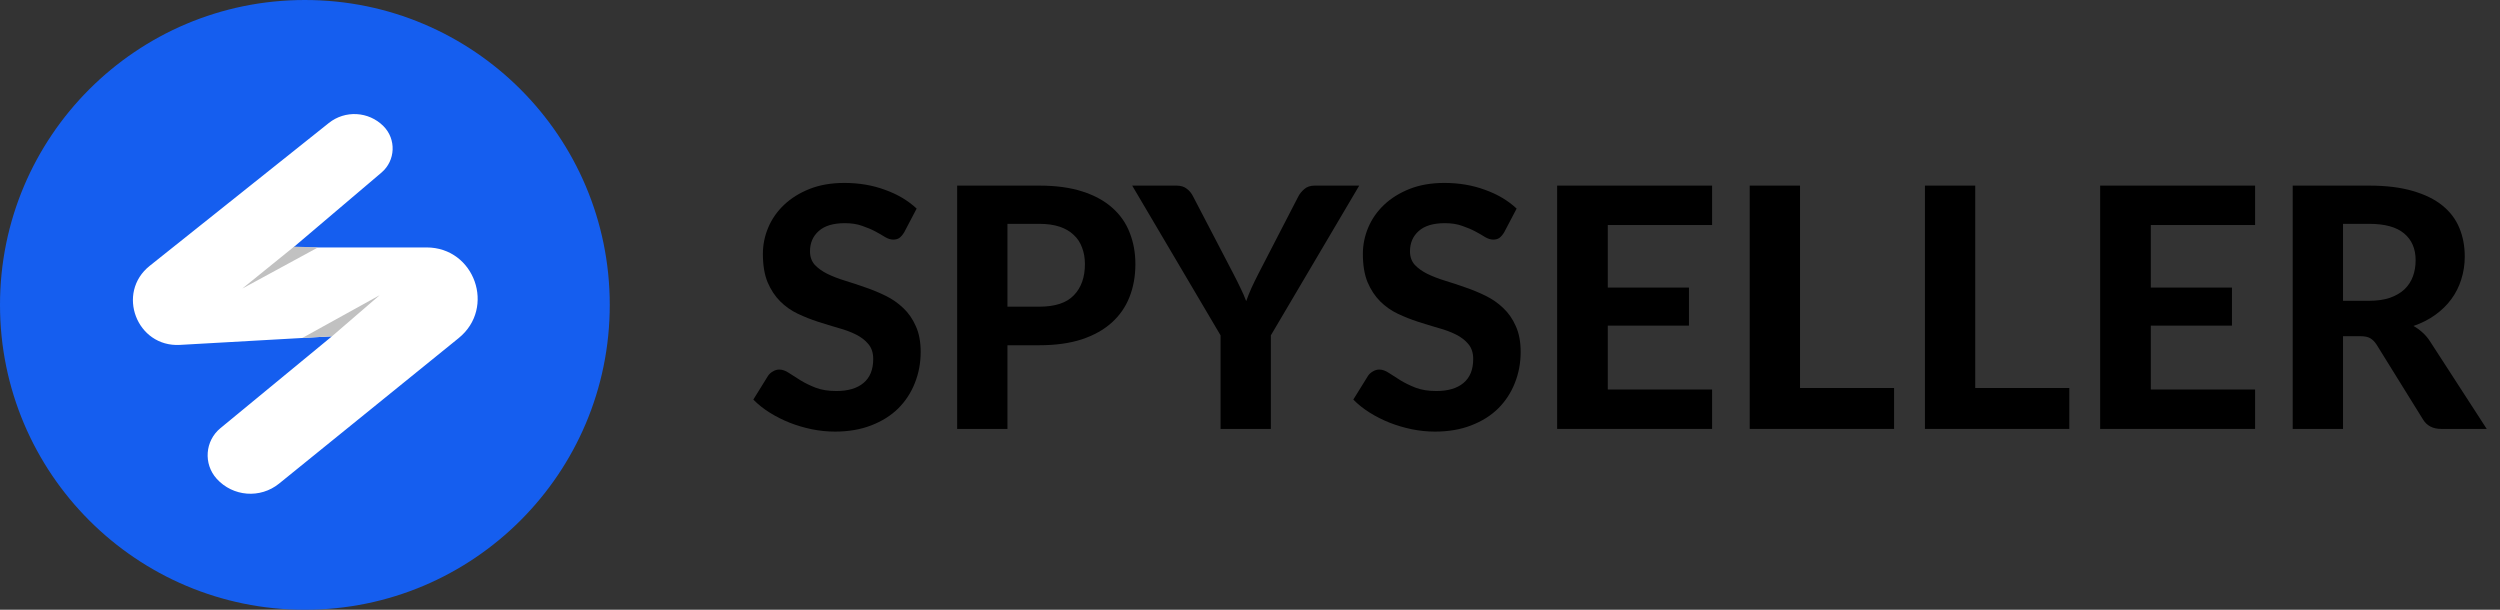 <svg width="164" height="40" viewBox="0 0 164 40" fill="none" xmlns="http://www.w3.org/2000/svg">
<rect x="0" y="0" width="164" height="40" fill="#333333" stroke="none"/>
<g clip-path="url(#clip0_5_57)">
<path d="M20 40C31.046 40 40 31.046 40 20C40 8.954 31.046 0 20 0C8.954 0 0 8.954 0 20C0 31.046 8.954 40 20 40Z" fill="#155EEF"/>
<path d="M19.24 16.232L25.026 11.32C25.95 10.535 26.008 9.128 25.15 8.27C24.182 7.302 22.641 7.216 21.57 8.069L9.824 17.436C7.603 19.207 8.969 22.785 11.805 22.625L21.777 22.061L14.46 28.087C13.447 28.921 13.335 30.432 14.214 31.406C15.277 32.583 17.074 32.723 18.306 31.725L30.089 22.179C32.539 20.194 31.136 16.232 27.983 16.232H19.24Z" fill="white"/>
<path d="M15.893 18.931L19.294 16.178L20.859 16.232L15.893 18.931Z" fill="#C1C1C1"/>
<path d="M24.907 19.363L21.777 22.061L19.834 22.169L24.907 19.363Z" fill="#C1C1C1"/>
</g>
<path d="M59.318 15.234C59.215 15.403 59.109 15.527 58.999 15.608C58.896 15.681 58.761 15.718 58.592 15.718C58.431 15.718 58.255 15.663 58.064 15.553C57.881 15.436 57.664 15.311 57.415 15.179C57.166 15.047 56.88 14.926 56.557 14.816C56.234 14.699 55.857 14.64 55.424 14.64C54.661 14.64 54.089 14.812 53.708 15.157C53.327 15.494 53.136 15.938 53.136 16.488C53.136 16.84 53.239 17.133 53.444 17.368C53.657 17.595 53.932 17.793 54.269 17.962C54.614 18.131 55.002 18.281 55.435 18.413C55.868 18.545 56.311 18.692 56.766 18.853C57.221 19.007 57.664 19.19 58.097 19.403C58.53 19.616 58.915 19.883 59.252 20.206C59.597 20.529 59.872 20.925 60.077 21.394C60.29 21.856 60.396 22.421 60.396 23.088C60.396 23.814 60.268 24.496 60.011 25.134C59.762 25.765 59.399 26.318 58.922 26.795C58.445 27.264 57.855 27.635 57.151 27.906C56.454 28.177 55.662 28.313 54.775 28.313C54.269 28.313 53.763 28.262 53.257 28.159C52.758 28.056 52.274 27.913 51.805 27.73C51.343 27.547 50.907 27.327 50.496 27.07C50.085 26.813 49.726 26.527 49.418 26.212L50.386 24.65C50.467 24.533 50.573 24.437 50.705 24.364C50.837 24.283 50.976 24.243 51.123 24.243C51.321 24.243 51.53 24.316 51.75 24.463C51.97 24.61 52.223 24.771 52.509 24.947C52.795 25.123 53.125 25.284 53.499 25.431C53.88 25.578 54.335 25.651 54.863 25.651C55.633 25.651 56.227 25.475 56.645 25.123C57.07 24.771 57.283 24.247 57.283 23.55C57.283 23.147 57.177 22.82 56.964 22.571C56.759 22.322 56.487 22.113 56.15 21.944C55.813 21.775 55.428 21.632 54.995 21.515C54.562 21.39 54.119 21.255 53.664 21.108C53.209 20.961 52.766 20.785 52.333 20.58C51.9 20.375 51.515 20.103 51.178 19.766C50.841 19.429 50.566 19.011 50.353 18.512C50.148 18.013 50.045 17.394 50.045 16.653C50.045 16.059 50.162 15.483 50.397 14.926C50.632 14.369 50.976 13.874 51.431 13.441C51.886 13.008 52.443 12.66 53.103 12.396C53.77 12.132 54.533 12 55.391 12C56.352 12 57.239 12.15 58.053 12.451C58.874 12.744 59.567 13.155 60.132 13.683L59.318 15.234Z" fill="black"/>
<path d="M68.179 20.118C69.213 20.118 69.969 19.869 70.445 19.37C70.929 18.871 71.171 18.189 71.171 17.324C71.171 16.928 71.109 16.569 70.984 16.246C70.867 15.916 70.683 15.637 70.434 15.41C70.192 15.175 69.884 14.996 69.51 14.871C69.136 14.746 68.692 14.684 68.179 14.684H66.089V20.118H68.179ZM68.179 12.176C69.272 12.176 70.214 12.304 71.006 12.561C71.805 12.818 72.462 13.177 72.975 13.639C73.489 14.094 73.866 14.636 74.108 15.267C74.358 15.898 74.482 16.583 74.482 17.324C74.482 18.109 74.354 18.827 74.097 19.48C73.841 20.133 73.452 20.694 72.931 21.163C72.41 21.632 71.754 21.999 70.962 22.263C70.17 22.52 69.243 22.648 68.179 22.648H66.089V28.137H62.789V12.176H68.179Z" fill="black"/>
<path d="M83.368 21.999V28.137H80.069V21.999L74.272 12.176H77.175C77.462 12.176 77.689 12.246 77.858 12.385C78.034 12.517 78.173 12.689 78.275 12.902L80.894 17.929C81.07 18.266 81.227 18.582 81.367 18.875C81.513 19.168 81.641 19.462 81.751 19.755C81.854 19.462 81.972 19.168 82.103 18.875C82.243 18.574 82.397 18.259 82.566 17.929L85.162 12.902C85.249 12.726 85.382 12.561 85.558 12.407C85.734 12.253 85.961 12.176 86.24 12.176H89.165L83.368 21.999Z" fill="black"/>
<path d="M98.677 15.234C98.575 15.403 98.468 15.527 98.358 15.608C98.256 15.681 98.12 15.718 97.951 15.718C97.79 15.718 97.614 15.663 97.423 15.553C97.24 15.436 97.024 15.311 96.774 15.179C96.525 15.047 96.239 14.926 95.916 14.816C95.594 14.699 95.216 14.64 94.783 14.64C94.021 14.64 93.449 14.812 93.067 15.157C92.686 15.494 92.495 15.938 92.495 16.488C92.495 16.84 92.598 17.133 92.803 17.368C93.016 17.595 93.291 17.793 93.628 17.962C93.973 18.131 94.362 18.281 94.794 18.413C95.227 18.545 95.671 18.692 96.125 18.853C96.58 19.007 97.024 19.19 97.456 19.403C97.889 19.616 98.274 19.883 98.611 20.206C98.956 20.529 99.231 20.925 99.436 21.394C99.649 21.856 99.755 22.421 99.755 23.088C99.755 23.814 99.627 24.496 99.37 25.134C99.121 25.765 98.758 26.318 98.281 26.795C97.805 27.264 97.214 27.635 96.51 27.906C95.814 28.177 95.022 28.313 94.134 28.313C93.628 28.313 93.122 28.262 92.616 28.159C92.118 28.056 91.634 27.913 91.164 27.73C90.702 27.547 90.266 27.327 89.855 27.07C89.445 26.813 89.085 26.527 88.777 26.212L89.745 24.65C89.826 24.533 89.932 24.437 90.064 24.364C90.196 24.283 90.336 24.243 90.482 24.243C90.68 24.243 90.889 24.316 91.109 24.463C91.329 24.61 91.582 24.771 91.868 24.947C92.154 25.123 92.484 25.284 92.858 25.431C93.24 25.578 93.694 25.651 94.222 25.651C94.992 25.651 95.586 25.475 96.004 25.123C96.43 24.771 96.642 24.247 96.642 23.55C96.642 23.147 96.536 22.82 96.323 22.571C96.118 22.322 95.847 22.113 95.509 21.944C95.172 21.775 94.787 21.632 94.354 21.515C93.922 21.39 93.478 21.255 93.023 21.108C92.569 20.961 92.125 20.785 91.692 20.58C91.26 20.375 90.875 20.103 90.537 19.766C90.2 19.429 89.925 19.011 89.712 18.512C89.507 18.013 89.404 17.394 89.404 16.653C89.404 16.059 89.522 15.483 89.756 14.926C89.991 14.369 90.336 13.874 90.79 13.441C91.245 13.008 91.802 12.66 92.462 12.396C93.13 12.132 93.892 12 94.75 12C95.711 12 96.598 12.15 97.412 12.451C98.234 12.744 98.927 13.155 99.491 13.683L98.677 15.234Z" fill="black"/>
<path d="M105.471 14.761V18.864H110.795V21.361H105.471V25.552H112.313V28.137H102.149V12.176H112.313V14.761H105.471Z" fill="black"/>
<path d="M124.252 25.453V28.137H114.781V12.176H118.081V25.453H124.252Z" fill="black"/>
<path d="M135.747 25.453V28.137H126.276V12.176H129.576V25.453H135.747Z" fill="black"/>
<path d="M141.092 14.761V18.864H146.416V21.361H141.092V25.552H147.934V28.137H137.77V12.176H147.934V14.761H141.092Z" fill="black"/>
<path d="M155.396 19.733C155.932 19.733 156.394 19.667 156.782 19.535C157.171 19.396 157.49 19.209 157.739 18.974C157.989 18.732 158.172 18.45 158.289 18.127C158.407 17.804 158.465 17.452 158.465 17.071C158.465 16.316 158.212 15.729 157.706 15.311C157.208 14.893 156.445 14.684 155.418 14.684H153.702V19.733H155.396ZM163.129 28.137H160.148C159.591 28.137 159.188 27.924 158.938 27.499L155.902 22.604C155.778 22.413 155.638 22.274 155.484 22.186C155.338 22.098 155.118 22.054 154.824 22.054H153.702V28.137H150.402V12.176H155.418C156.533 12.176 157.486 12.293 158.278 12.528C159.07 12.755 159.719 13.074 160.225 13.485C160.731 13.896 161.102 14.387 161.336 14.959C161.571 15.524 161.688 16.147 161.688 16.829C161.688 17.357 161.611 17.859 161.457 18.336C161.311 18.805 161.094 19.234 160.808 19.623C160.522 20.012 160.17 20.356 159.752 20.657C159.334 20.958 158.858 21.2 158.322 21.383C158.535 21.5 158.733 21.643 158.916 21.812C159.1 21.973 159.265 22.168 159.411 22.395L163.129 28.137Z" fill="black"/>
<defs>
<clipPath id="clip0_5_57">
<rect width="40" height="40" fill="white"/>
</clipPath>
</defs>
</svg>
